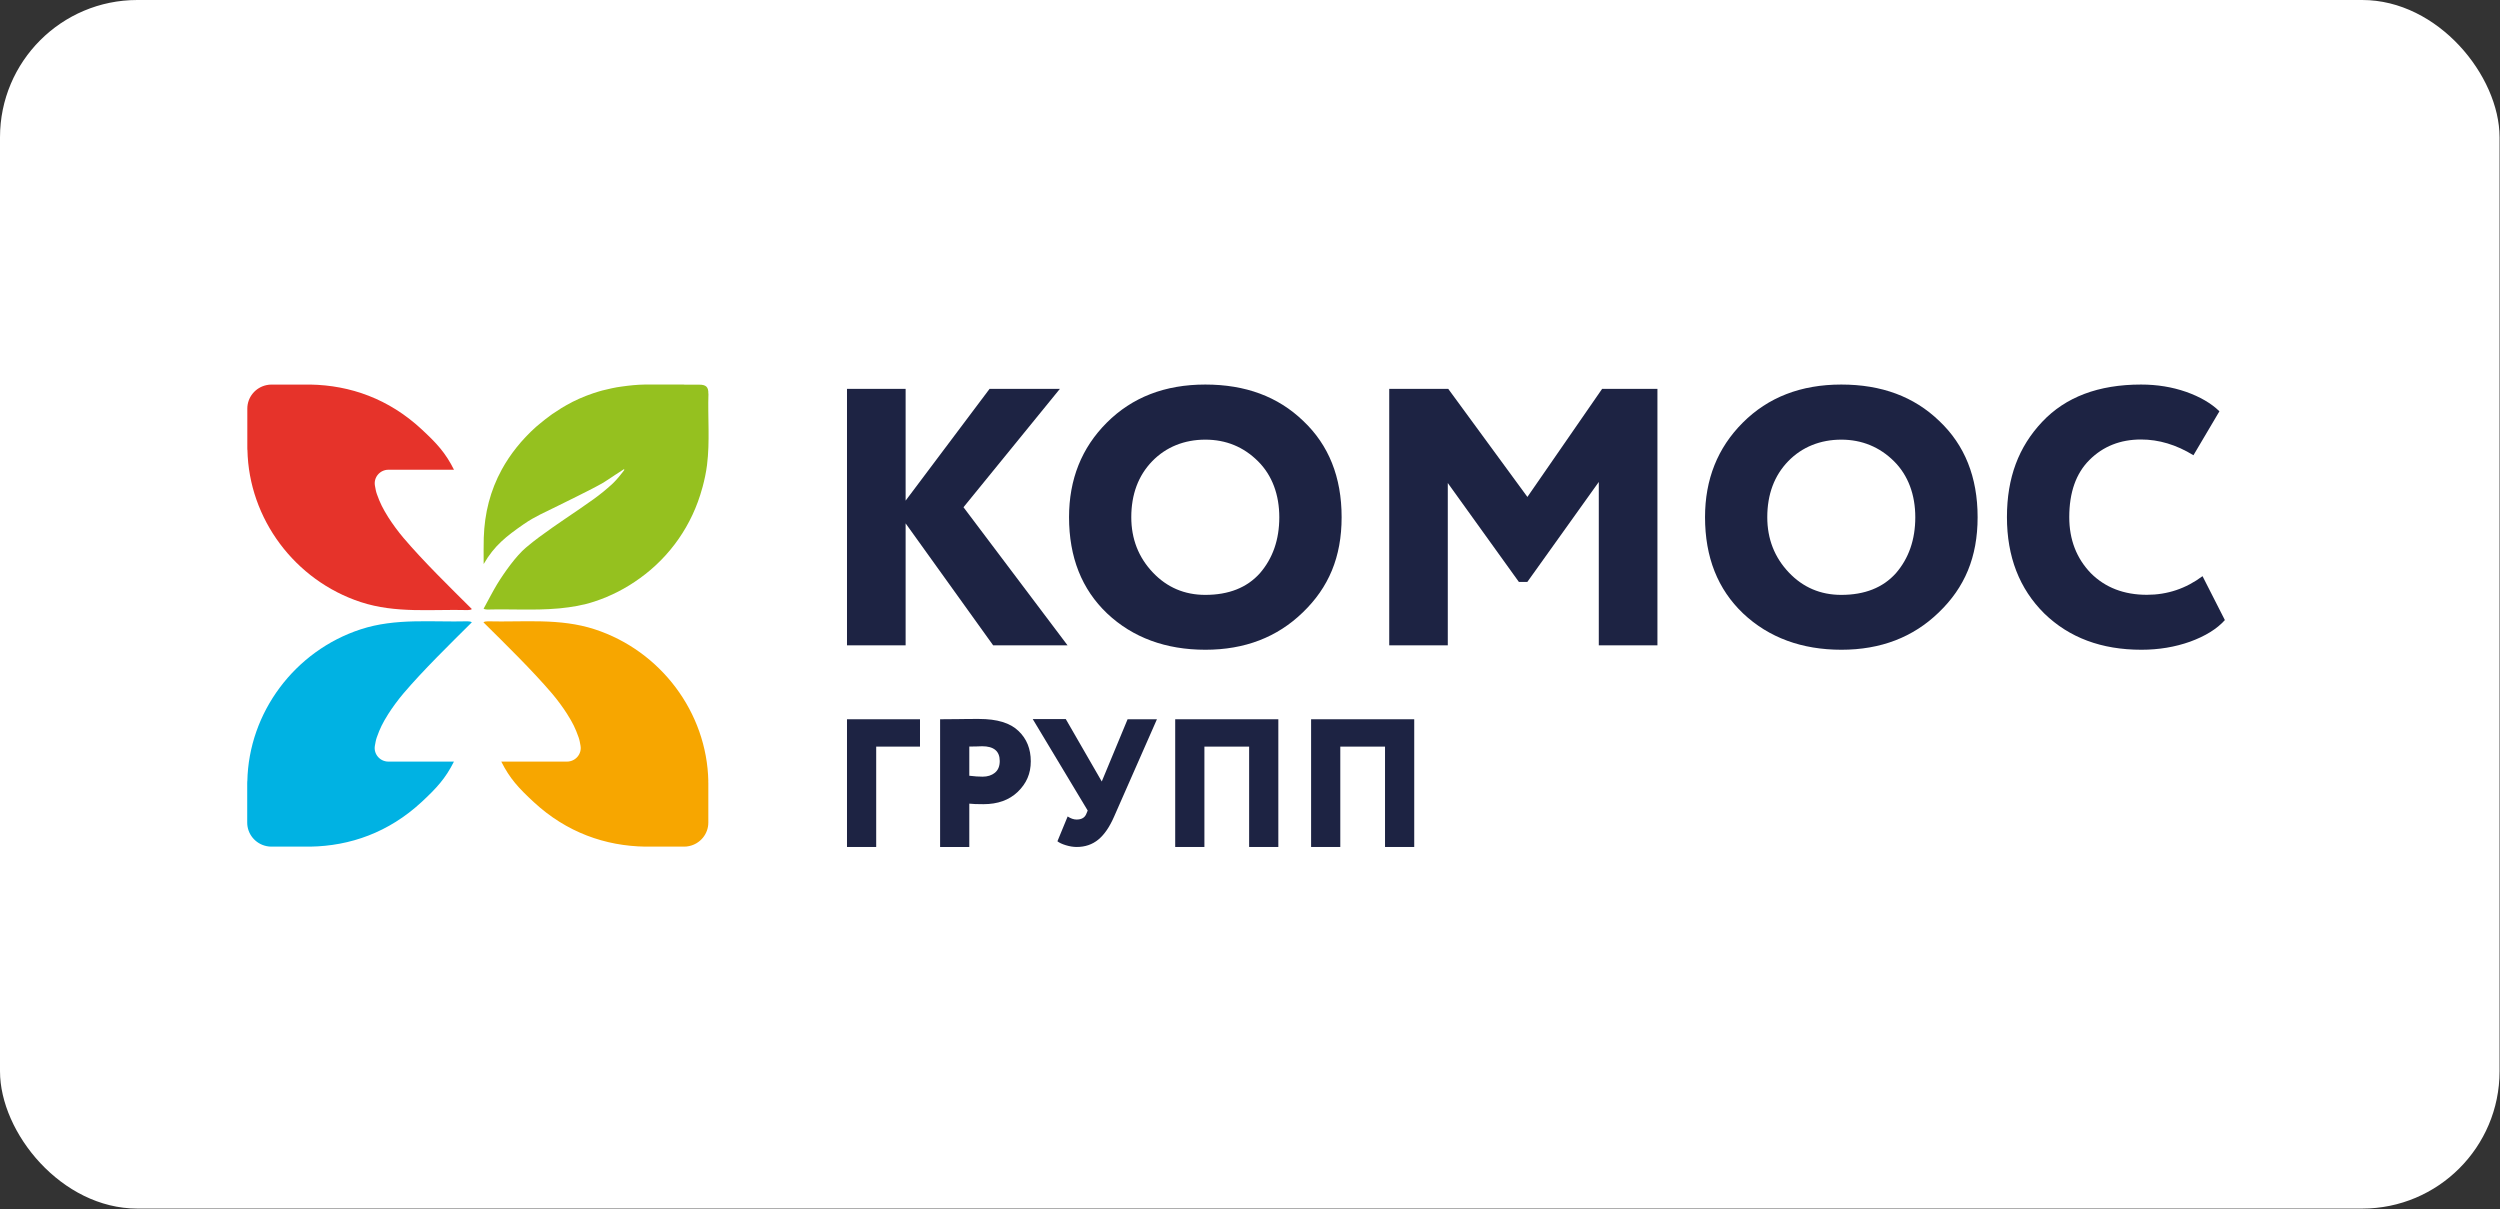 <?xml version="1.0" encoding="UTF-8"?> <svg xmlns="http://www.w3.org/2000/svg" width="2593" height="1254" viewBox="0 0 2593 1254" fill="none"><rect x="0" y="0" width="2593" height="1254" fill="#333333" stroke="none"/><rect width="2592.54" height="1253.54" rx="142.447" fill="white"></rect><path d="M734.673 810.246C733.236 738.903 685.281 675.072 616.878 652.728C580.422 640.838 542.986 645.411 505.812 644.431C503.786 644.431 502.414 644.758 501.434 645.476C524.105 667.951 551.741 694.933 572.451 719.172C578.07 725.771 584.277 734.199 588.262 740.601C594.142 749.879 596.755 755.301 600.087 764.644C601.132 767.518 601.59 770.524 602.112 773.398C603.68 782.022 596.886 789.928 588.066 789.928H519.924C528.744 807.502 537.89 817.368 553.635 831.937C587.674 863.427 627.788 877.474 669.21 878.127C669.34 878.127 669.536 878.127 669.667 878.127H709.585C711.415 878.127 713.179 877.931 714.877 877.539C726.18 875.122 734.673 865.126 734.673 853.17V812.272C734.673 811.618 734.608 810.965 734.608 810.246H734.673Z" fill="#F7A600"></path><path d="M256.537 810.246C257.975 738.903 305.798 675.072 374.137 652.728C410.527 640.838 447.898 645.411 485.007 644.431C487.032 644.431 488.404 644.758 489.384 645.476C466.779 667.951 439.143 694.933 418.498 719.172C412.879 725.771 406.738 734.199 402.687 740.601C396.873 749.879 394.194 755.301 390.862 764.644C389.817 767.518 389.359 770.524 388.837 773.398C387.269 782.022 394.063 789.928 402.818 789.928H470.83C462.01 807.502 452.863 817.368 437.183 831.937C403.145 863.427 363.161 877.474 321.805 878.127C321.674 878.127 321.478 878.127 321.348 878.127H281.495C279.665 878.127 277.901 877.931 276.203 877.539C264.9 875.122 256.407 865.126 256.407 853.17V843.958V812.206C256.407 811.553 256.472 810.9 256.472 810.181L256.537 810.246Z" fill="#00B2E3"></path><path d="M256.648 466.762C258.085 538.171 305.909 602.067 374.182 624.476C410.572 636.432 447.943 631.793 485.052 632.773C487.077 632.773 488.449 632.447 489.429 631.728C466.824 609.253 439.188 582.271 418.543 557.967C412.924 551.368 406.783 542.94 402.732 536.538C396.918 527.195 394.239 521.838 390.907 512.495C389.862 509.621 389.404 506.615 388.882 503.741C387.314 495.117 394.108 487.211 402.863 487.211H470.875C462.055 469.571 452.908 459.706 437.228 445.202C403.255 413.646 363.271 399.6 321.915 398.881C321.785 398.881 321.589 398.881 321.458 398.881H281.605C279.776 398.881 278.012 399.077 276.313 399.469C265.01 401.886 256.517 411.882 256.517 423.838V433.05V464.802C256.517 465.455 256.582 466.109 256.582 466.827L256.648 466.762Z" fill="#E6332A"></path><path d="M734.679 408.392C734.94 401.336 732.196 398.919 725.14 398.984C720.175 399.05 715.21 398.984 710.244 398.984C709.852 398.984 709.46 398.854 709.068 398.854H669.215C669.215 398.854 668.889 398.854 668.758 398.854C660.853 398.984 653.013 399.768 645.238 400.879C643.474 401.14 641.645 401.336 639.881 401.663C638.117 401.99 636.353 402.381 634.589 402.708C631.322 403.427 628.055 404.145 624.789 404.995C623.613 405.321 622.502 405.648 621.326 405.975C617.406 407.151 613.551 408.392 609.697 409.895C608.978 410.156 608.26 410.417 607.606 410.679C602.968 412.508 598.46 414.468 593.952 416.755C593.56 416.951 593.168 417.212 592.776 417.408C589.182 419.237 585.654 421.263 582.192 423.353C579.709 424.856 577.226 426.489 574.809 428.188C574.156 428.645 573.502 429.037 572.849 429.429C572.261 429.821 571.673 430.344 571.085 430.736C567.361 433.415 563.702 436.289 560.109 439.295C558.802 440.405 557.496 441.451 556.189 442.561C556.124 442.627 556.058 442.692 555.928 442.757C540.705 456.477 529.076 471.308 520.452 486.988C508.496 508.809 502.551 532.46 501.767 557.678C501.505 566.041 501.636 573.685 501.636 582.962C501.636 584.987 501.636 584.987 501.767 584.857C512.677 565.975 524.895 556.371 543.384 543.566C555.209 535.4 565.597 531.218 578.468 524.75C583.564 522.202 591.012 518.544 598.656 514.754C608.782 509.724 619.301 504.366 625.834 500.577C626.487 500.185 627.663 499.401 628.251 499.009C630.211 497.768 636.026 493.913 636.026 493.913C636.81 493.26 639.423 491.692 639.423 491.692L647.067 486.661C647.067 486.661 647.459 487.118 647.655 487.314C647.655 487.314 643.866 492.345 641.841 494.697C640.469 496.265 637.529 499.728 634.654 502.341C628.643 507.764 622.306 512.99 615.642 517.76C606.234 524.554 596.565 531.022 586.961 537.556C582.518 540.561 578.076 543.566 573.764 546.637C562.657 554.542 555.862 559.246 545.474 568.001C535.544 576.363 523.523 593.023 515.552 606.025C512.155 611.578 505.687 623.795 502.224 630.198C501.963 630.655 501.767 631.047 501.571 631.374C502.355 631.831 503.4 632.092 504.772 632.158C505.033 632.158 505.229 632.223 505.556 632.223C529.991 631.57 554.556 633.268 578.925 631.112C579.644 631.112 580.362 630.982 581.081 630.916C592.972 629.74 604.797 627.78 616.491 623.926C633.609 618.307 649.485 610.075 663.597 599.818C694.76 577.474 717.954 544.807 728.407 506.13C728.538 505.738 728.603 505.412 728.734 505.02C730.694 497.702 732.327 490.189 733.307 482.414C736.443 457.719 733.96 432.827 734.81 408.065L734.679 408.392Z" fill="#95C11F"></path><path d="M939.315 669.336H878.499V403.355H939.315V519.248L1026.36 403.355H1099.29L999.334 526.103L1107.26 669.336H1030.1L939.315 542.842V669.336Z" fill="#1D2343"></path><path d="M1108.81 536.427C1108.81 497.132 1121.88 464.452 1147.95 438.388C1174.33 412.005 1208.37 398.854 1250.13 398.854C1291.9 398.854 1325.45 411.367 1351.6 436.475C1378.22 461.583 1391.53 494.9 1391.53 536.427C1391.53 577.955 1378.06 609.359 1351.28 635.184C1324.66 661.009 1291.02 673.922 1250.21 673.922C1209.4 673.922 1174.97 661.408 1148.35 636.3C1121.96 611.192 1108.81 577.955 1108.81 536.348V536.427ZM1173.37 536.427C1173.37 558.984 1180.87 578.114 1195.77 593.816C1210.44 609.279 1228.61 617.011 1250.13 617.011C1274.44 617.011 1293.33 609.518 1306.72 594.613C1320.11 579.15 1326.89 559.781 1326.89 536.507C1326.89 513.233 1319.56 493.067 1304.81 478.401C1289.83 463.496 1271.65 456.003 1250.13 456.003C1228.61 456.003 1209.48 463.496 1195.05 478.401C1180.63 493.306 1173.37 512.754 1173.37 536.507V536.427Z" fill="#1D2343"></path><path d="M1501.73 669.336H1440.91V403.355H1502.13L1584.22 515.423L1661.7 403.355H1719.09V669.336H1658.27V499.88L1584.15 603.578H1575.38L1501.65 500.996V669.336H1501.73Z" fill="#1D2343"></path><path d="M1768.46 536.427C1768.46 497.132 1781.53 464.452 1807.6 438.388C1833.98 412.005 1868.01 398.854 1909.78 398.854C1951.55 398.854 1985.1 411.367 2011.25 436.475C2037.87 461.583 2051.18 494.9 2051.18 536.427C2051.18 577.955 2037.79 609.359 2010.93 635.184C1984.31 661.009 1950.67 673.922 1909.86 673.922C1869.05 673.922 1834.62 661.408 1808 636.3C1781.61 611.192 1768.46 577.955 1768.46 536.348V536.427ZM1833.02 536.427C1833.02 558.984 1840.52 578.114 1855.42 593.816C1870.09 609.279 1888.26 617.011 1909.78 617.011C1934.09 617.011 1952.98 609.518 1966.37 594.613C1979.76 579.15 1986.54 559.781 1986.54 536.507C1986.54 513.233 1979.21 493.067 1964.46 478.401C1949.71 463.735 1931.3 456.003 1909.78 456.003C1888.26 456.003 1869.13 463.496 1854.7 478.401C1840.28 493.306 1833.02 512.754 1833.02 536.507V536.427Z" fill="#1D2343"></path><path d="M2284.45 597.562L2307.64 643.155C2299.51 652.241 2287.48 659.734 2271.54 665.552C2255.84 671.132 2239.02 673.922 2221 673.922C2179.72 673.922 2146.16 661.408 2120.33 636.3C2094.51 610.714 2081.6 577.397 2081.6 536.348C2081.6 495.299 2093.79 463.416 2118.1 437.591C2142.41 411.766 2176.61 398.854 2220.68 398.854C2237.42 398.854 2252.97 401.404 2267.39 406.426C2281.82 411.527 2293.38 418.222 2301.99 426.591L2275.04 472.184C2257.27 461.264 2239.18 455.844 2220.68 455.844C2199.16 455.844 2181.31 462.938 2167.12 477.126C2153.17 491.074 2146.24 510.842 2146.24 536.427C2146.24 559.702 2153.73 579.071 2168.64 594.534C2183.54 609.439 2202.99 616.931 2226.74 616.931C2248.02 616.931 2267.23 610.475 2284.53 597.562H2284.45Z" fill="#1D2343"></path><path d="M908.788 878.486H878.499V746.014H954.22V774.389H908.788V878.486Z" fill="#1D2343"></path><path d="M1005.36 833.459V878.493H975.074V746.02C980.893 746.02 987.269 746.02 994.204 745.861C1001.3 745.702 1008.39 745.702 1015.56 745.702C1034.22 745.702 1047.85 749.846 1056.45 758.216C1064.9 766.266 1069.13 776.787 1069.13 789.62C1069.13 802.453 1064.66 812.496 1055.66 821.264C1046.65 829.872 1034.85 834.096 1020.03 834.096C1013.49 834.096 1008.55 833.937 1005.28 833.538L1005.36 833.459ZM1018.59 773.997C1018.59 773.997 1017.88 773.998 1016.92 774.077C1015.88 774.077 1014.29 774.237 1012.14 774.237C1009.99 774.237 1007.75 774.316 1005.36 774.316V804.605C1010.7 805.243 1015.25 805.561 1019.15 805.561C1024.33 805.561 1028.56 804.206 1031.9 801.496C1035.25 798.786 1036.93 794.721 1036.93 789.301C1036.93 779.099 1030.79 773.997 1018.59 773.997Z" fill="#1D2343"></path><path d="M1169.53 746.008H1199.98L1155.5 847.076C1150.8 857.836 1145.38 865.727 1139.16 870.828C1132.94 875.93 1125.45 878.48 1116.76 878.48C1113.1 878.48 1109.35 877.843 1105.44 876.647C1101.54 875.451 1098.67 874.096 1096.76 872.582L1107.36 846.837C1110.62 848.989 1113.73 850.025 1116.6 850.025C1121.54 850.025 1124.81 848.271 1126.49 844.685L1128.16 840.699L1071.17 745.848H1105.44L1142.75 810.57L1169.61 745.848L1169.53 746.008Z" fill="#1D2343"></path><path d="M1325.89 878.486H1295.6V774.389H1249.21V878.486H1218.92V746.014H1325.89V878.486Z" fill="#1D2343"></path><path d="M1466.84 878.486H1436.55V774.389H1390.16V878.486H1359.87V746.014H1466.84V878.486Z" fill="#1D2343"></path></svg> 